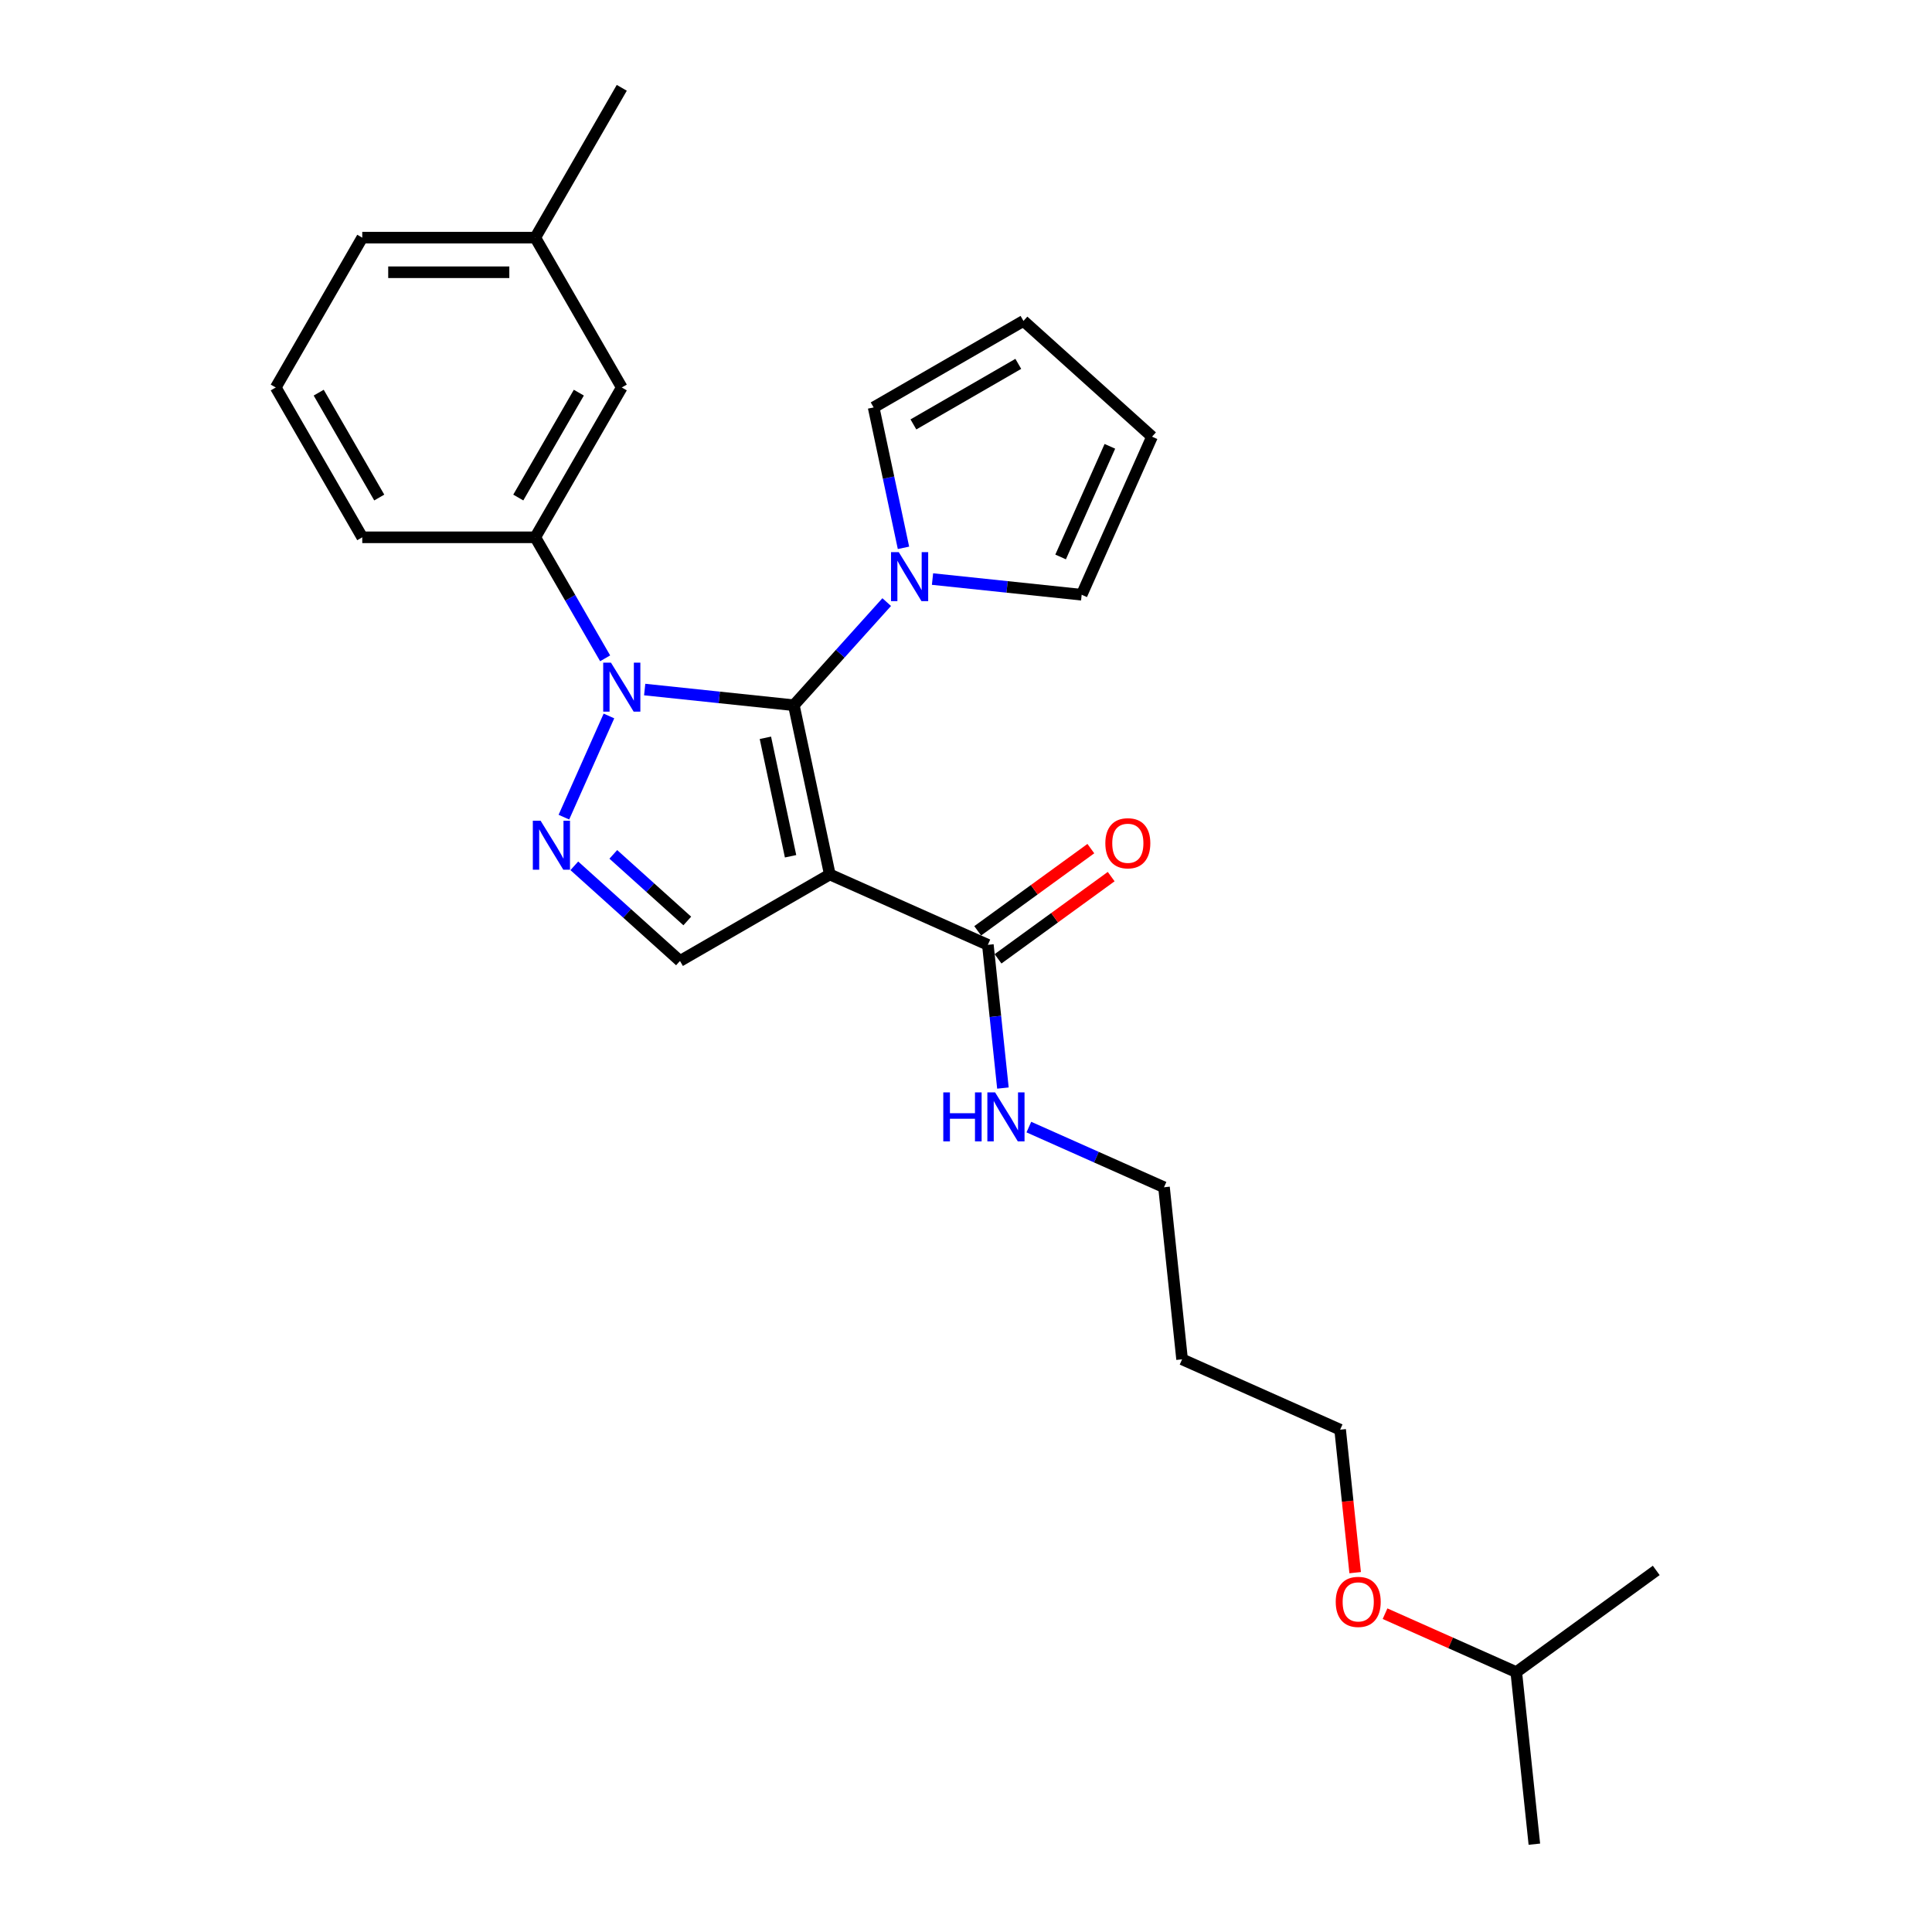 <?xml version='1.0' encoding='iso-8859-1'?>
<svg version='1.1' baseProfile='full'
              xmlns='http://www.w3.org/2000/svg'
                      xmlns:rdkit='http://www.rdkit.org/xml'
                      xmlns:xlink='http://www.w3.org/1999/xlink'
                  xml:space='preserve'
width='1000px' height='1000px' viewBox='0 0 1000 1000'>
<!-- END OF HEADER -->
<rect style='opacity:1.0;fill:#FFFFFF;stroke:none' width='1000' height='1000' x='0' y='0'> </rect>
<path class='bond-0' d='M 410.89,365.024 L 429.509,452.617' style='fill:none;fill-rule:evenodd;stroke:#000000;stroke-width:6px;stroke-linecap:butt;stroke-linejoin:miter;stroke-opacity:1' />
<path class='bond-0' d='M 396.165,381.887 L 409.197,443.202' style='fill:none;fill-rule:evenodd;stroke:#000000;stroke-width:6px;stroke-linecap:butt;stroke-linejoin:miter;stroke-opacity:1' />
<path class='bond-1' d='M 410.89,365.024 L 372.289,360.967' style='fill:none;fill-rule:evenodd;stroke:#000000;stroke-width:6px;stroke-linecap:butt;stroke-linejoin:miter;stroke-opacity:1' />
<path class='bond-1' d='M 372.289,360.967 L 333.688,356.91' style='fill:none;fill-rule:evenodd;stroke:#0000FF;stroke-width:6px;stroke-linecap:butt;stroke-linejoin:miter;stroke-opacity:1' />
<path class='bond-3' d='M 410.89,365.024 L 434.922,338.334' style='fill:none;fill-rule:evenodd;stroke:#000000;stroke-width:6px;stroke-linecap:butt;stroke-linejoin:miter;stroke-opacity:1' />
<path class='bond-3' d='M 434.922,338.334 L 458.954,311.644' style='fill:none;fill-rule:evenodd;stroke:#0000FF;stroke-width:6px;stroke-linecap:butt;stroke-linejoin:miter;stroke-opacity:1' />
<path class='bond-4' d='M 429.509,452.617 L 351.957,497.392' style='fill:none;fill-rule:evenodd;stroke:#000000;stroke-width:6px;stroke-linecap:butt;stroke-linejoin:miter;stroke-opacity:1' />
<path class='bond-5' d='M 429.509,452.617 L 511.316,489.04' style='fill:none;fill-rule:evenodd;stroke:#000000;stroke-width:6px;stroke-linecap:butt;stroke-linejoin:miter;stroke-opacity:1' />
<path class='bond-2' d='M 315.189,370.583 L 291.869,422.96' style='fill:none;fill-rule:evenodd;stroke:#0000FF;stroke-width:6px;stroke-linecap:butt;stroke-linejoin:miter;stroke-opacity:1' />
<path class='bond-6' d='M 313.218,340.745 L 295.137,309.428' style='fill:none;fill-rule:evenodd;stroke:#0000FF;stroke-width:6px;stroke-linecap:butt;stroke-linejoin:miter;stroke-opacity:1' />
<path class='bond-6' d='M 295.137,309.428 L 277.056,278.111' style='fill:none;fill-rule:evenodd;stroke:#000000;stroke-width:6px;stroke-linecap:butt;stroke-linejoin:miter;stroke-opacity:1' />
<path class='bond-26' d='M 297.265,448.147 L 324.611,472.769' style='fill:none;fill-rule:evenodd;stroke:#0000FF;stroke-width:6px;stroke-linecap:butt;stroke-linejoin:miter;stroke-opacity:1' />
<path class='bond-26' d='M 324.611,472.769 L 351.957,497.392' style='fill:none;fill-rule:evenodd;stroke:#000000;stroke-width:6px;stroke-linecap:butt;stroke-linejoin:miter;stroke-opacity:1' />
<path class='bond-26' d='M 317.452,442.224 L 336.595,459.459' style='fill:none;fill-rule:evenodd;stroke:#0000FF;stroke-width:6px;stroke-linecap:butt;stroke-linejoin:miter;stroke-opacity:1' />
<path class='bond-26' d='M 336.595,459.459 L 355.737,476.695' style='fill:none;fill-rule:evenodd;stroke:#000000;stroke-width:6px;stroke-linecap:butt;stroke-linejoin:miter;stroke-opacity:1' />
<path class='bond-7' d='M 467.64,283.557 L 459.916,247.22' style='fill:none;fill-rule:evenodd;stroke:#0000FF;stroke-width:6px;stroke-linecap:butt;stroke-linejoin:miter;stroke-opacity:1' />
<path class='bond-7' d='M 459.916,247.22 L 452.192,210.883' style='fill:none;fill-rule:evenodd;stroke:#000000;stroke-width:6px;stroke-linecap:butt;stroke-linejoin:miter;stroke-opacity:1' />
<path class='bond-8' d='M 482.667,299.722 L 521.268,303.779' style='fill:none;fill-rule:evenodd;stroke:#0000FF;stroke-width:6px;stroke-linecap:butt;stroke-linejoin:miter;stroke-opacity:1' />
<path class='bond-8' d='M 521.268,303.779 L 559.87,307.836' style='fill:none;fill-rule:evenodd;stroke:#000000;stroke-width:6px;stroke-linecap:butt;stroke-linejoin:miter;stroke-opacity:1' />
<path class='bond-10' d='M 516.58,496.285 L 545.863,475.009' style='fill:none;fill-rule:evenodd;stroke:#000000;stroke-width:6px;stroke-linecap:butt;stroke-linejoin:miter;stroke-opacity:1' />
<path class='bond-10' d='M 545.863,475.009 L 575.147,453.733' style='fill:none;fill-rule:evenodd;stroke:#FF0000;stroke-width:6px;stroke-linecap:butt;stroke-linejoin:miter;stroke-opacity:1' />
<path class='bond-10' d='M 506.053,481.795 L 535.336,460.519' style='fill:none;fill-rule:evenodd;stroke:#000000;stroke-width:6px;stroke-linecap:butt;stroke-linejoin:miter;stroke-opacity:1' />
<path class='bond-10' d='M 535.336,460.519 L 564.62,439.244' style='fill:none;fill-rule:evenodd;stroke:#FF0000;stroke-width:6px;stroke-linecap:butt;stroke-linejoin:miter;stroke-opacity:1' />
<path class='bond-13' d='M 511.316,489.04 L 515.213,526.11' style='fill:none;fill-rule:evenodd;stroke:#000000;stroke-width:6px;stroke-linecap:butt;stroke-linejoin:miter;stroke-opacity:1' />
<path class='bond-13' d='M 515.213,526.11 L 519.109,563.18' style='fill:none;fill-rule:evenodd;stroke:#0000FF;stroke-width:6px;stroke-linecap:butt;stroke-linejoin:miter;stroke-opacity:1' />
<path class='bond-9' d='M 277.056,278.111 L 321.831,200.559' style='fill:none;fill-rule:evenodd;stroke:#000000;stroke-width:6px;stroke-linecap:butt;stroke-linejoin:miter;stroke-opacity:1' />
<path class='bond-9' d='M 268.262,257.523 L 299.605,203.237' style='fill:none;fill-rule:evenodd;stroke:#000000;stroke-width:6px;stroke-linecap:butt;stroke-linejoin:miter;stroke-opacity:1' />
<path class='bond-15' d='M 277.056,278.111 L 187.507,278.111' style='fill:none;fill-rule:evenodd;stroke:#000000;stroke-width:6px;stroke-linecap:butt;stroke-linejoin:miter;stroke-opacity:1' />
<path class='bond-12' d='M 452.192,210.883 L 529.745,166.108' style='fill:none;fill-rule:evenodd;stroke:#000000;stroke-width:6px;stroke-linecap:butt;stroke-linejoin:miter;stroke-opacity:1' />
<path class='bond-12' d='M 472.78,219.677 L 527.067,188.335' style='fill:none;fill-rule:evenodd;stroke:#000000;stroke-width:6px;stroke-linecap:butt;stroke-linejoin:miter;stroke-opacity:1' />
<path class='bond-11' d='M 559.87,307.836 L 596.293,226.029' style='fill:none;fill-rule:evenodd;stroke:#000000;stroke-width:6px;stroke-linecap:butt;stroke-linejoin:miter;stroke-opacity:1' />
<path class='bond-11' d='M 548.972,288.28 L 574.468,231.015' style='fill:none;fill-rule:evenodd;stroke:#000000;stroke-width:6px;stroke-linecap:butt;stroke-linejoin:miter;stroke-opacity:1' />
<path class='bond-14' d='M 321.831,200.559 L 277.056,123.007' style='fill:none;fill-rule:evenodd;stroke:#000000;stroke-width:6px;stroke-linecap:butt;stroke-linejoin:miter;stroke-opacity:1' />
<path class='bond-27' d='M 596.293,226.029 L 529.745,166.108' style='fill:none;fill-rule:evenodd;stroke:#000000;stroke-width:6px;stroke-linecap:butt;stroke-linejoin:miter;stroke-opacity:1' />
<path class='bond-19' d='M 532.533,583.378 L 567.509,598.95' style='fill:none;fill-rule:evenodd;stroke:#0000FF;stroke-width:6px;stroke-linecap:butt;stroke-linejoin:miter;stroke-opacity:1' />
<path class='bond-19' d='M 567.509,598.95 L 602.485,614.522' style='fill:none;fill-rule:evenodd;stroke:#000000;stroke-width:6px;stroke-linecap:butt;stroke-linejoin:miter;stroke-opacity:1' />
<path class='bond-23' d='M 277.056,123.007 L 321.831,45.455' style='fill:none;fill-rule:evenodd;stroke:#000000;stroke-width:6px;stroke-linecap:butt;stroke-linejoin:miter;stroke-opacity:1' />
<path class='bond-28' d='M 277.056,123.007 L 187.507,123.007' style='fill:none;fill-rule:evenodd;stroke:#000000;stroke-width:6px;stroke-linecap:butt;stroke-linejoin:miter;stroke-opacity:1' />
<path class='bond-28' d='M 263.624,140.917 L 200.939,140.917' style='fill:none;fill-rule:evenodd;stroke:#000000;stroke-width:6px;stroke-linecap:butt;stroke-linejoin:miter;stroke-opacity:1' />
<path class='bond-18' d='M 187.507,278.111 L 142.732,200.559' style='fill:none;fill-rule:evenodd;stroke:#000000;stroke-width:6px;stroke-linecap:butt;stroke-linejoin:miter;stroke-opacity:1' />
<path class='bond-18' d='M 196.301,257.523 L 164.959,203.237' style='fill:none;fill-rule:evenodd;stroke:#000000;stroke-width:6px;stroke-linecap:butt;stroke-linejoin:miter;stroke-opacity:1' />
<path class='bond-16' d='M 611.845,703.581 L 602.485,614.522' style='fill:none;fill-rule:evenodd;stroke:#000000;stroke-width:6px;stroke-linecap:butt;stroke-linejoin:miter;stroke-opacity:1' />
<path class='bond-20' d='M 611.845,703.581 L 693.653,740.004' style='fill:none;fill-rule:evenodd;stroke:#000000;stroke-width:6px;stroke-linecap:butt;stroke-linejoin:miter;stroke-opacity:1' />
<path class='bond-17' d='M 701.43,814.001 L 697.541,777.003' style='fill:none;fill-rule:evenodd;stroke:#FF0000;stroke-width:6px;stroke-linecap:butt;stroke-linejoin:miter;stroke-opacity:1' />
<path class='bond-17' d='M 697.541,777.003 L 693.653,740.004' style='fill:none;fill-rule:evenodd;stroke:#000000;stroke-width:6px;stroke-linecap:butt;stroke-linejoin:miter;stroke-opacity:1' />
<path class='bond-22' d='M 716.893,835.243 L 750.857,850.365' style='fill:none;fill-rule:evenodd;stroke:#FF0000;stroke-width:6px;stroke-linecap:butt;stroke-linejoin:miter;stroke-opacity:1' />
<path class='bond-22' d='M 750.857,850.365 L 784.821,865.486' style='fill:none;fill-rule:evenodd;stroke:#000000;stroke-width:6px;stroke-linecap:butt;stroke-linejoin:miter;stroke-opacity:1' />
<path class='bond-21' d='M 142.732,200.559 L 187.507,123.007' style='fill:none;fill-rule:evenodd;stroke:#000000;stroke-width:6px;stroke-linecap:butt;stroke-linejoin:miter;stroke-opacity:1' />
<path class='bond-24' d='M 784.821,865.486 L 794.181,954.545' style='fill:none;fill-rule:evenodd;stroke:#000000;stroke-width:6px;stroke-linecap:butt;stroke-linejoin:miter;stroke-opacity:1' />
<path class='bond-25' d='M 784.821,865.486 L 857.268,812.85' style='fill:none;fill-rule:evenodd;stroke:#000000;stroke-width:6px;stroke-linecap:butt;stroke-linejoin:miter;stroke-opacity:1' />
<path  class='atom-2' d='M 316.225 342.983
L 324.536 356.416
Q 325.36 357.741, 326.685 360.141
Q 328.01 362.541, 328.082 362.684
L 328.082 342.983
L 331.449 342.983
L 331.449 368.344
L 327.974 368.344
L 319.055 353.658
Q 318.016 351.938, 316.906 349.968
Q 315.831 347.998, 315.509 347.389
L 315.509 368.344
L 312.214 368.344
L 312.214 342.983
L 316.225 342.983
' fill='#0000FF'/>
<path  class='atom-3' d='M 279.802 424.791
L 288.113 438.223
Q 288.936 439.549, 290.262 441.949
Q 291.587 444.349, 291.659 444.492
L 291.659 424.791
L 295.026 424.791
L 295.026 450.151
L 291.551 450.151
L 282.632 435.465
Q 281.593 433.746, 280.483 431.776
Q 279.408 429.806, 279.086 429.197
L 279.086 450.151
L 275.791 450.151
L 275.791 424.791
L 279.802 424.791
' fill='#0000FF'/>
<path  class='atom-4' d='M 465.205 285.795
L 473.515 299.228
Q 474.339 300.553, 475.664 302.953
Q 476.99 305.353, 477.061 305.496
L 477.061 285.795
L 480.428 285.795
L 480.428 311.156
L 476.954 311.156
L 468.035 296.47
Q 466.996 294.75, 465.885 292.78
Q 464.811 290.81, 464.489 290.201
L 464.489 311.156
L 461.193 311.156
L 461.193 285.795
L 465.205 285.795
' fill='#0000FF'/>
<path  class='atom-11' d='M 572.122 436.476
Q 572.122 430.386, 575.131 426.983
Q 578.14 423.58, 583.764 423.58
Q 589.387 423.58, 592.396 426.983
Q 595.405 430.386, 595.405 436.476
Q 595.405 442.637, 592.36 446.147
Q 589.316 449.621, 583.764 449.621
Q 578.176 449.621, 575.131 446.147
Q 572.122 442.672, 572.122 436.476
M 583.764 446.756
Q 587.632 446.756, 589.71 444.177
Q 591.823 441.562, 591.823 436.476
Q 591.823 431.497, 589.71 428.989
Q 587.632 426.446, 583.764 426.446
Q 579.895 426.446, 577.782 428.953
Q 575.704 431.461, 575.704 436.476
Q 575.704 441.598, 577.782 444.177
Q 579.895 446.756, 583.764 446.756
' fill='#FF0000'/>
<path  class='atom-14' d='M 488.242 565.419
L 491.681 565.419
L 491.681 576.2
L 504.648 576.2
L 504.648 565.419
L 508.086 565.419
L 508.086 590.779
L 504.648 590.779
L 504.648 579.066
L 491.681 579.066
L 491.681 590.779
L 488.242 590.779
L 488.242 565.419
' fill='#0000FF'/>
<path  class='atom-14' d='M 515.071 565.419
L 523.381 578.851
Q 524.205 580.176, 525.53 582.576
Q 526.856 584.976, 526.927 585.12
L 526.927 565.419
L 530.295 565.419
L 530.295 590.779
L 526.82 590.779
L 517.901 576.093
Q 516.862 574.374, 515.752 572.404
Q 514.677 570.433, 514.355 569.825
L 514.355 590.779
L 511.059 590.779
L 511.059 565.419
L 515.071 565.419
' fill='#0000FF'/>
<path  class='atom-18' d='M 691.372 829.135
Q 691.372 823.046, 694.381 819.643
Q 697.389 816.24, 703.013 816.24
Q 708.637 816.24, 711.646 819.643
Q 714.655 823.046, 714.655 829.135
Q 714.655 835.296, 711.61 838.806
Q 708.565 842.281, 703.013 842.281
Q 697.425 842.281, 694.381 838.806
Q 691.372 835.332, 691.372 829.135
M 703.013 839.415
Q 706.882 839.415, 708.959 836.836
Q 711.073 834.221, 711.073 829.135
Q 711.073 824.156, 708.959 821.649
Q 706.882 819.105, 703.013 819.105
Q 699.145 819.105, 697.031 821.613
Q 694.954 824.12, 694.954 829.135
Q 694.954 834.257, 697.031 836.836
Q 699.145 839.415, 703.013 839.415
' fill='#FF0000'/>
</svg>
